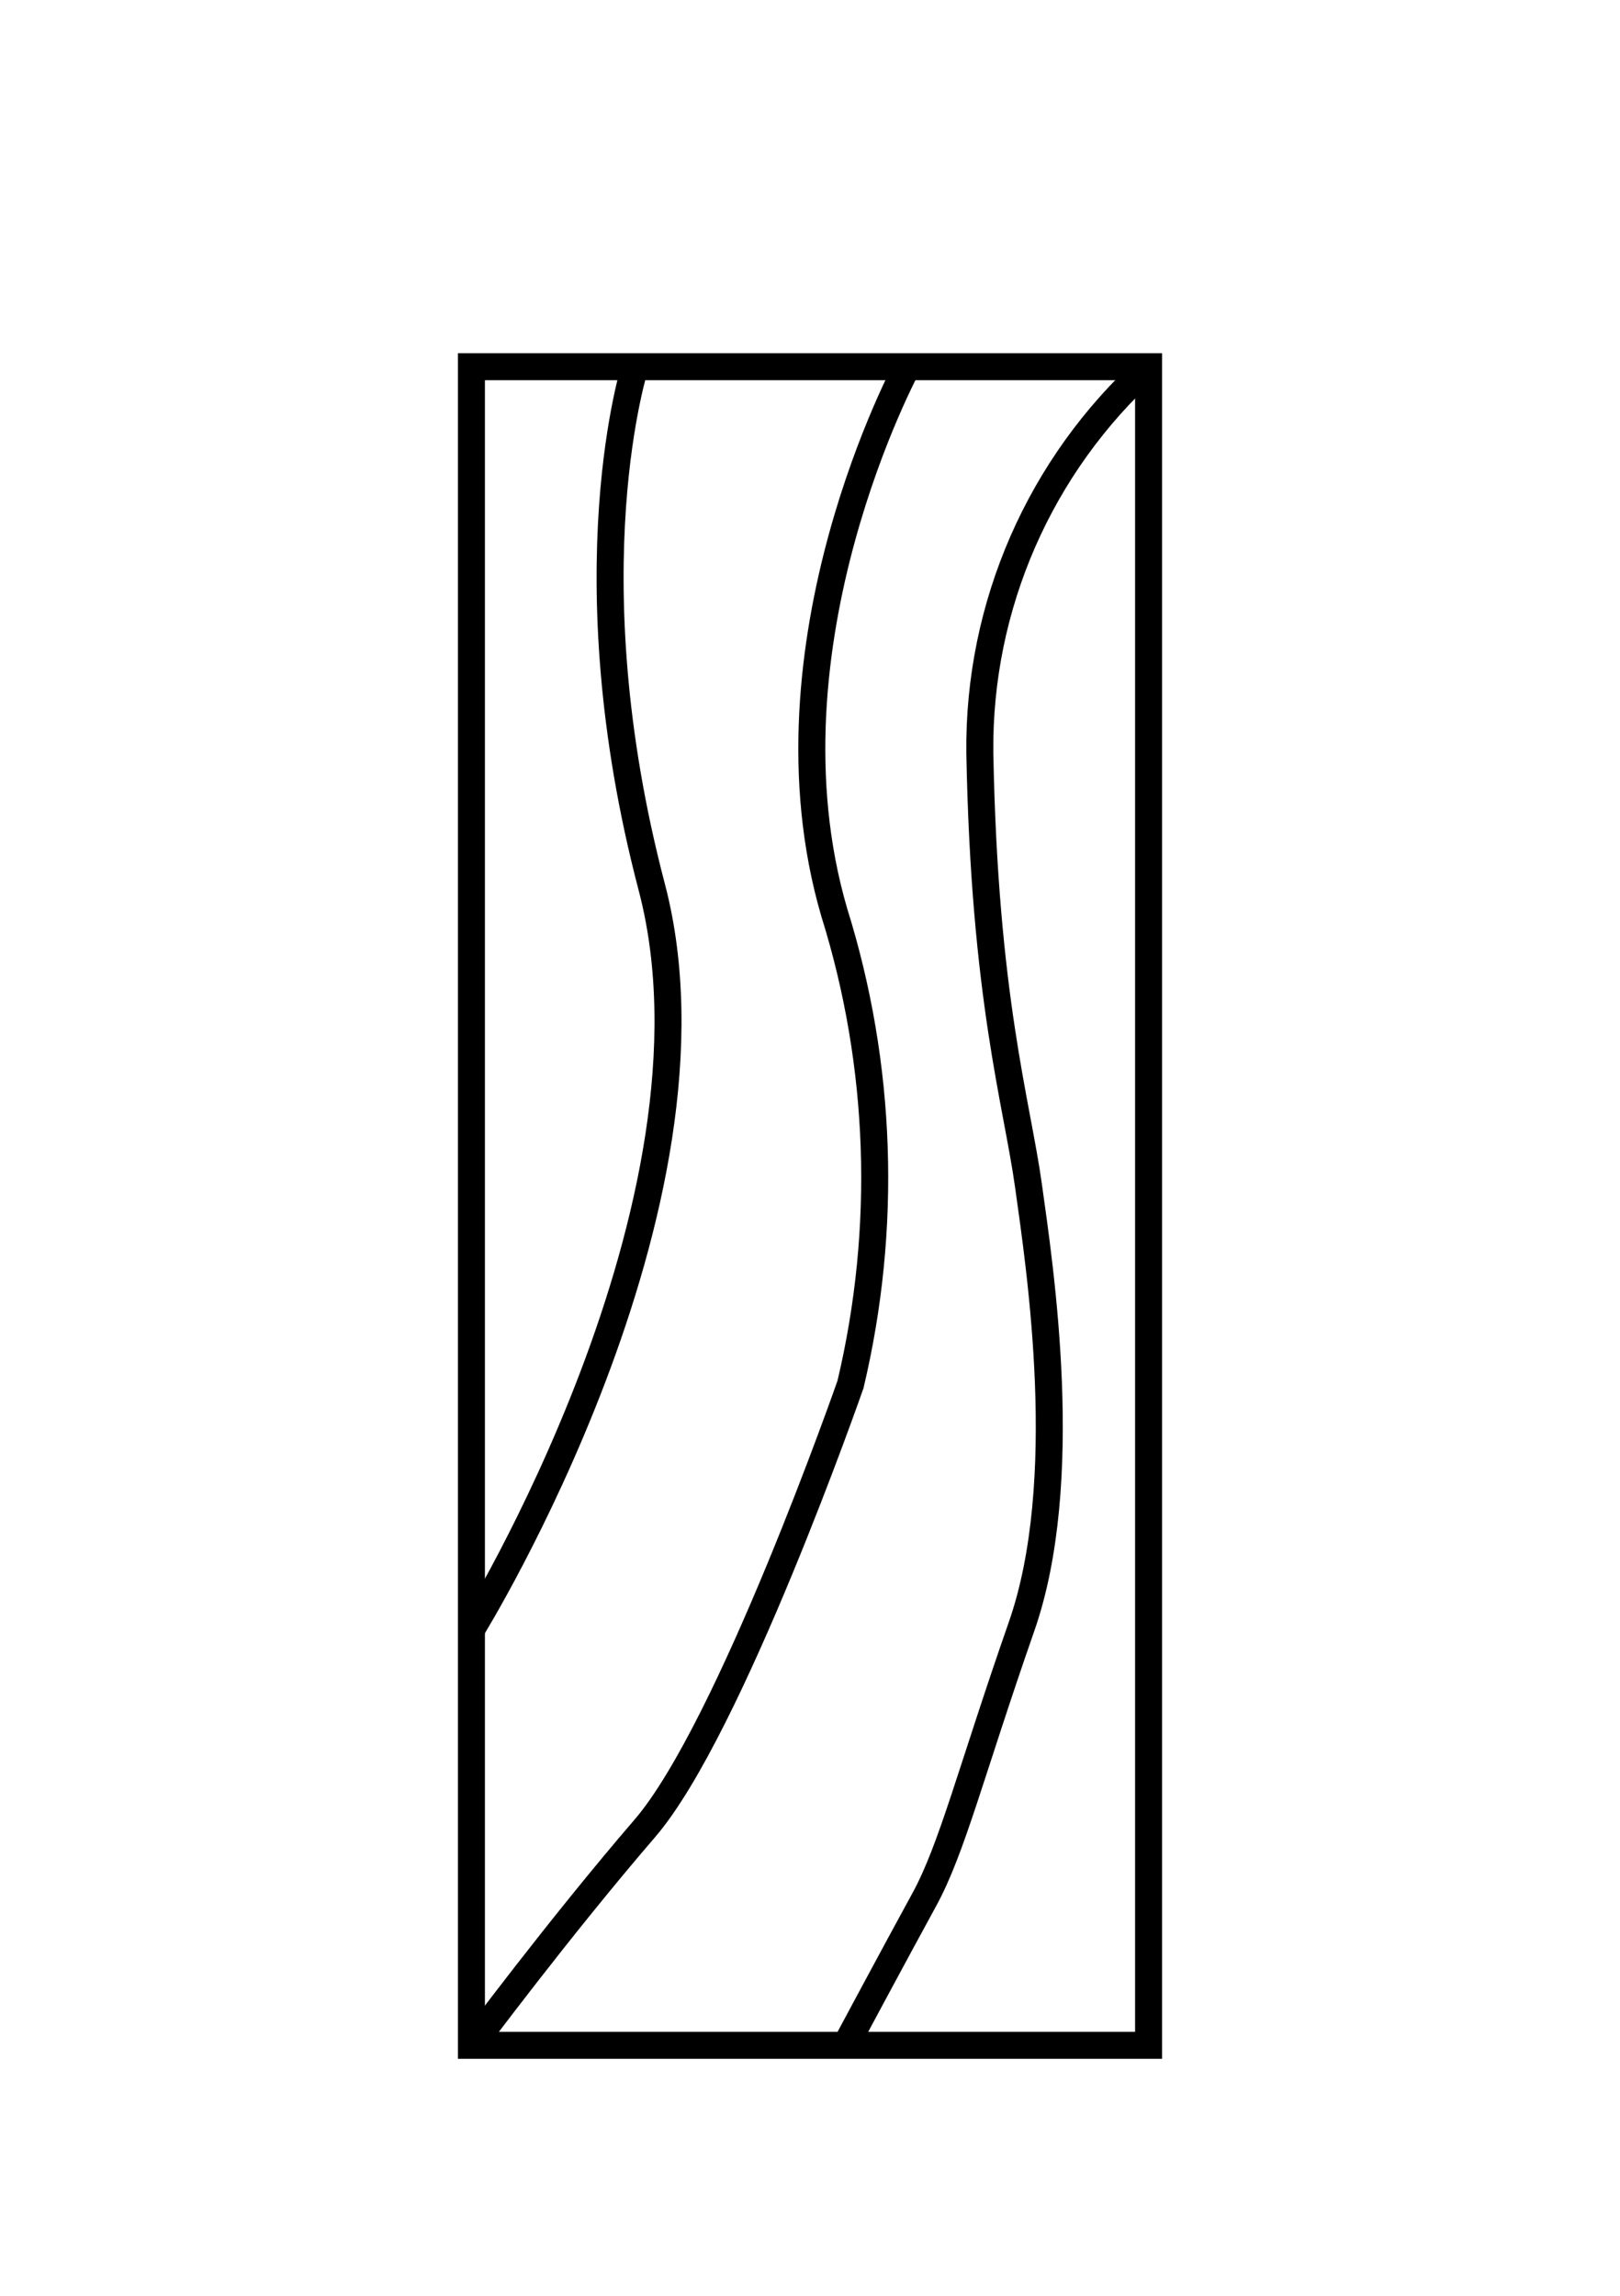 <?xml version="1.0" encoding="utf-8"?>
<!-- Generator: Adobe Illustrator 24.3.0, SVG Export Plug-In . SVG Version: 6.00 Build 0)  -->
<svg version="1.1" id="Ebene_1" xmlns="http://www.w3.org/2000/svg" xmlns:xlink="http://www.w3.org/1999/xlink" x="0px" y="0px"
	 viewBox="0 0 60 85" style="enable-background:new 0 0 60 85;" xml:space="preserve">
<style type="text/css">
	.st0{fill:none;stroke:#000000;stroke-miterlimit:10;}
	.st1{fill:none;stroke:#000000;stroke-linecap:round;stroke-linejoin:round;}
	.st2{fill:none;stroke:#000000;}
	.st3{fill:none;stroke:#000000;stroke-linecap:round;}
	.st4{fill:none;stroke:#000000;stroke-linecap:round;stroke-miterlimit:10;}
</style>
<g id="Gruppe_5979" transform="translate(-972 -857.153)">
	<rect id="Rechteck_1440" x="989.46" y="870.73" class="st0" width="25.08" height="62.15"/>
	<path id="Pfad_2561" class="st0" d="M995.54,870.65c0,0-2.48,7.62,0.6,19.35s-6.68,27.48-6.68,27.48"/>
	<path id="Pfad_2562" class="st0" d="M1005.64,870.65c0,0-5.65,10.36-2.74,20.29c1.77,5.66,1.97,11.7,0.6,17.47
		c0,0-4.45,12.76-7.62,16.44c-3.17,3.68-6.42,8.05-6.42,8.05"/>
	<path id="Pfad_2563" class="st0" d="M1014.54,870.73c-4.03,3.65-6.31,8.86-6.25,14.3c0.17,9.08,1.37,12.93,1.8,16.01
		s1.63,10.96-0.26,16.35c-1.88,5.39-2.57,8.22-3.6,10.1c-1.03,1.88-2.91,5.39-2.91,5.39"/>
</g>
</svg>
